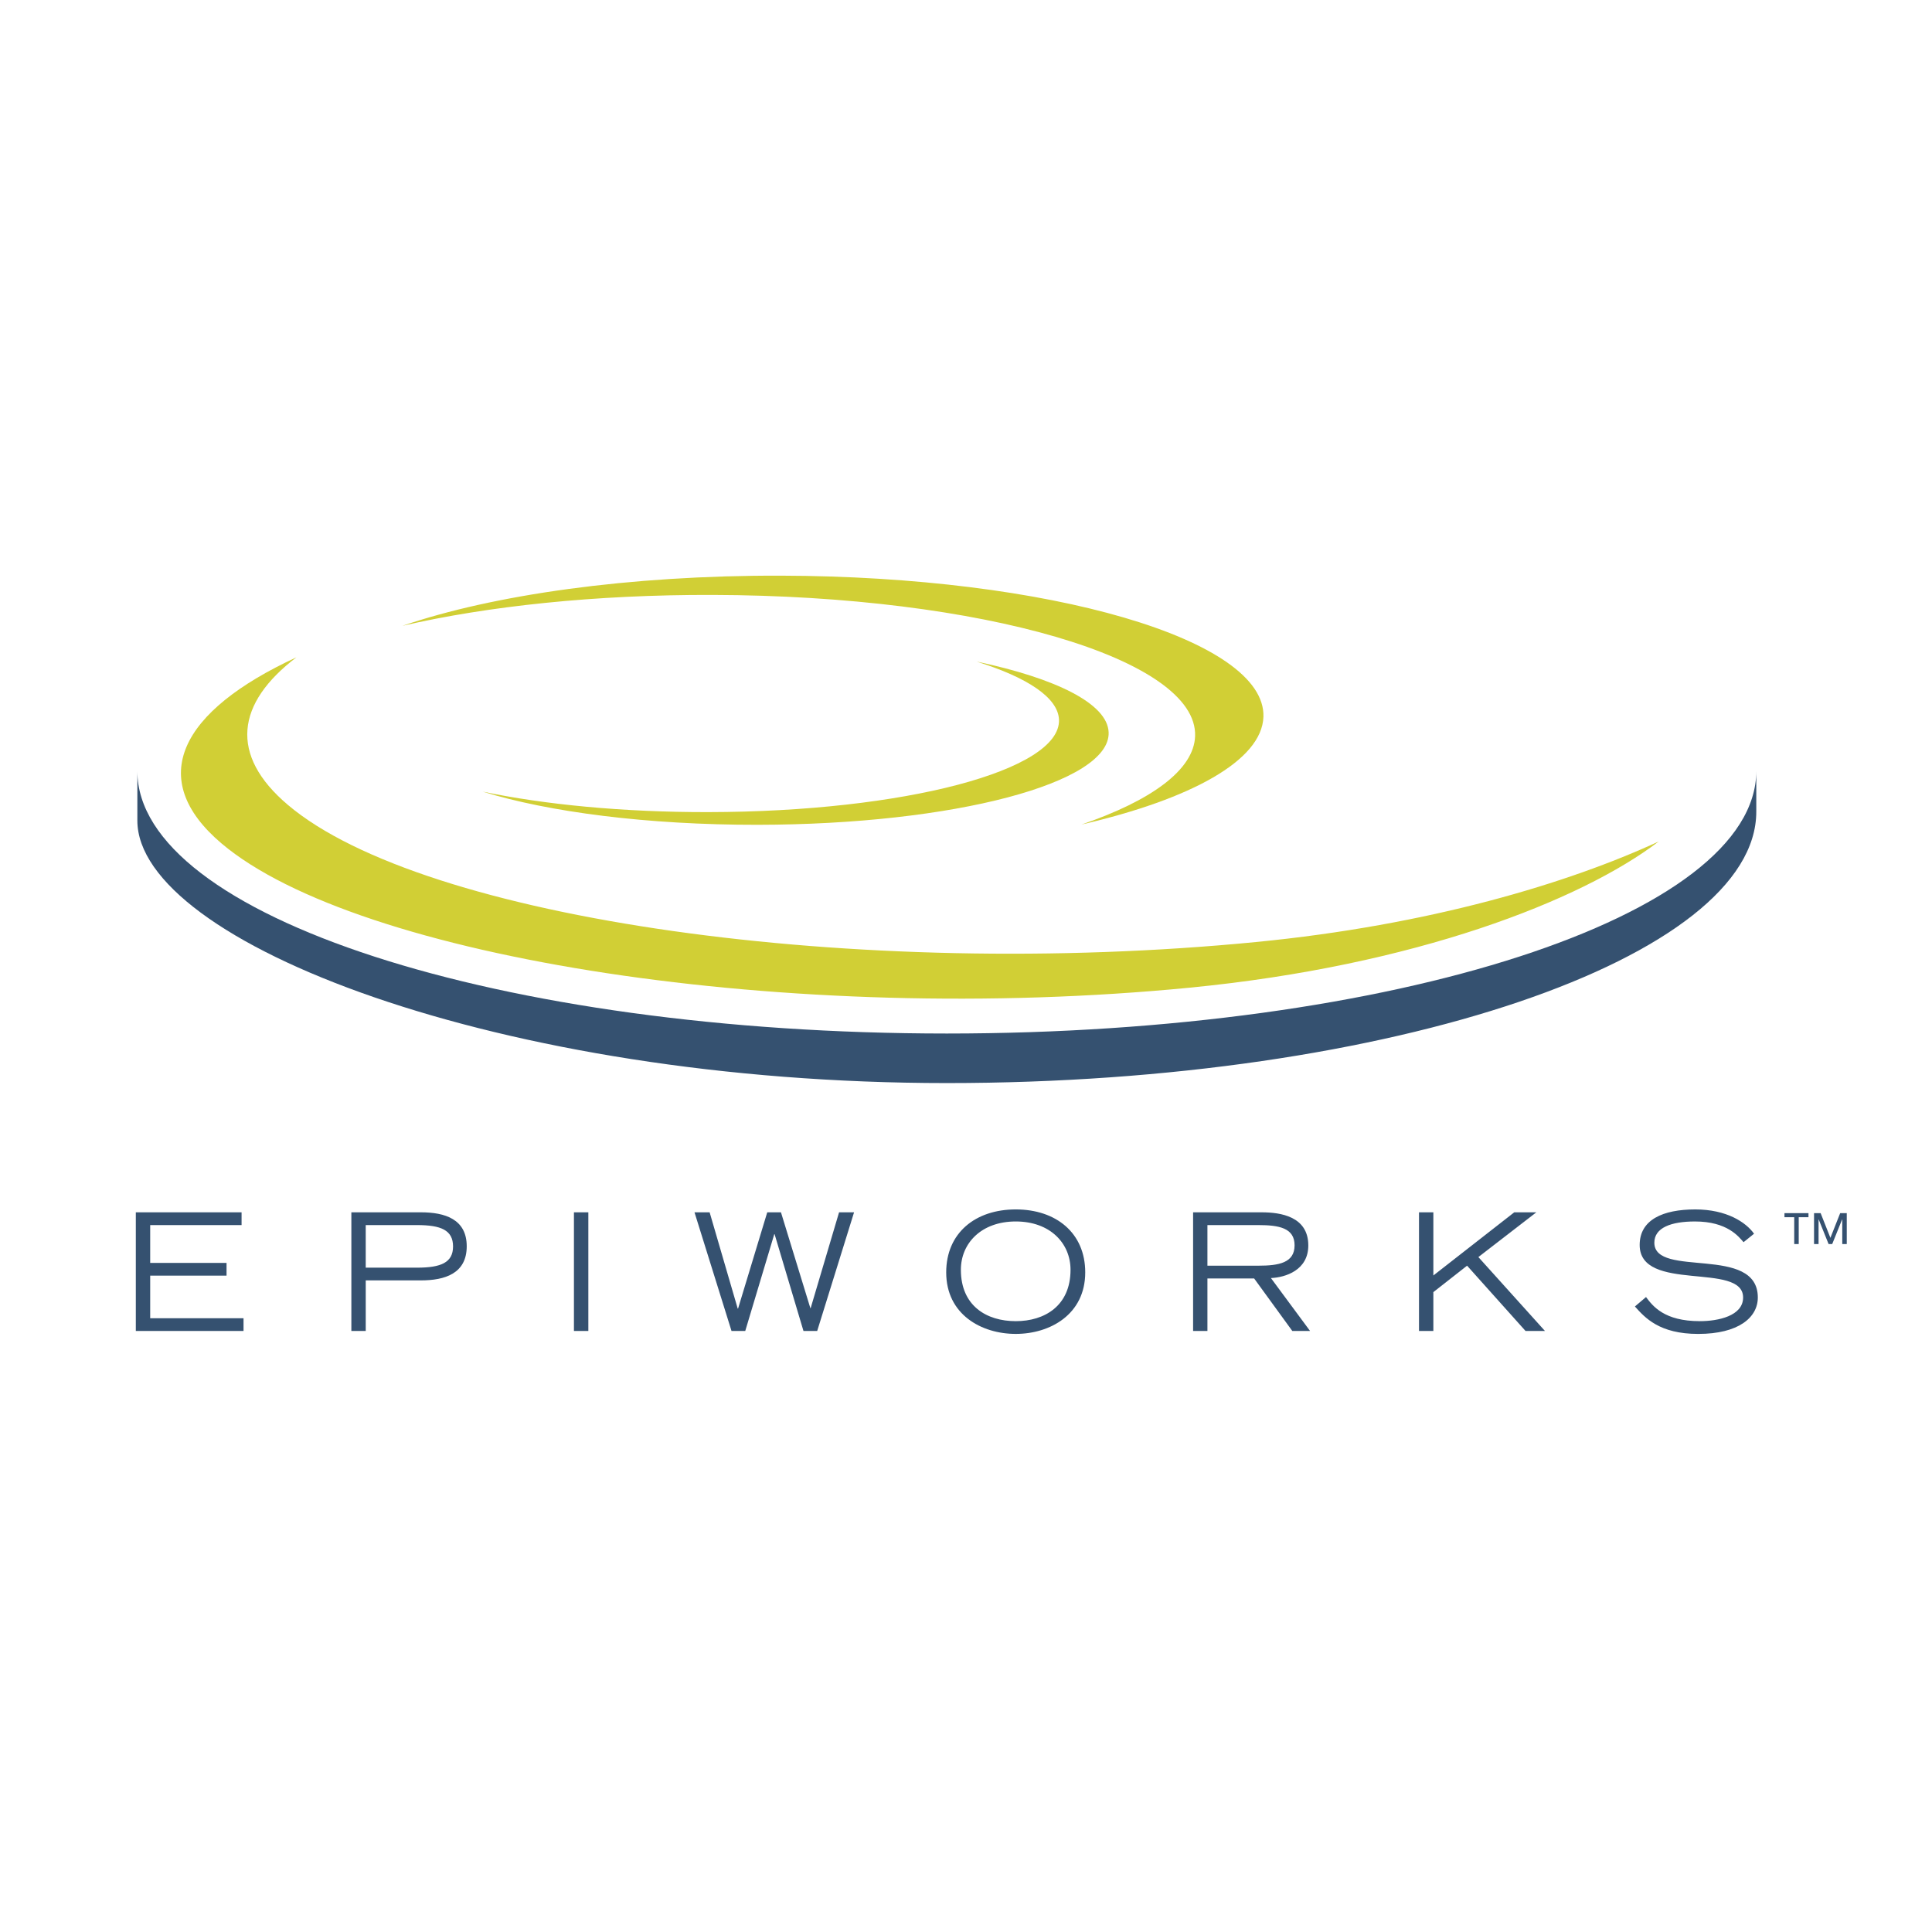 <svg xmlns="http://www.w3.org/2000/svg" width="2500" height="2500" viewBox="0 0 192.756 192.756"><g fill-rule="evenodd" clip-rule="evenodd"><path fill="#fff" d="M0 0h192.756v192.756H0V0z"/><path d="M125.295 93.988c-39.826 3.879-83.062-2.248-96.572-13.682-5.89-4.986-5.151-10.159.852-14.726-11.619 5.368-15.084 12.125-7.47 18.573 13.509 11.435 56.747 18.272 96.577 14.389 22.463-2.186 39.041-8.673 46.807-14.587-8.981 4.148-22.827 8.342-40.194 10.033z" fill="#d1cf35"/><path d="M71.09 59.356c26.848.07 48.408 6.377 48.146 14.085-.115 3.362-4.355 6.433-11.328 8.821 10.939-2.531 17.992-6.393 18.145-10.741.254-7.705-21.305-14.014-48.15-14.087-15.14-.041-28.726 1.911-37.746 5.002 8.454-1.955 19.231-3.115 30.933-3.08z" fill="#d1cf35"/><path d="M70.654 81.025c19.523-.031 35.189-4.16 35.002-9.222-.088-2.206-3.174-4.224-8.244-5.803 7.957 1.672 13.09 4.212 13.197 7.065.188 5.063-15.48 9.196-34.999 9.225-11.014.015-20.892-1.274-27.452-3.309 6.148 1.288 13.988 2.057 22.496 2.044z" fill="#d1cf35"/><path d="M175.225 80.985c0 14.467-36.156 27.073-80.76 27.073-44.603 0-80.761-14.073-80.761-26.191v-4.948c0 14.468 36.158 26.196 80.761 26.196 44.604 0 80.76-11.728 80.76-26.196v4.066zM13.551 120.953h10.551v1.274h-9.117v3.775h7.617v1.269h-7.617v4.252h9.312v1.27H13.551v-11.84zM36.488 122.227h5.13c2.375 0 3.583.502 3.583 2.133 0 1.607-1.208 2.115-3.583 2.115h-5.13v-4.248zm-1.434 10.566h1.435v-5.049h5.504c2.396 0 4.572-.684 4.572-3.402 0-2.707-2.176-3.389-4.572-3.389h-6.938v11.84h-.001zM57.262 120.953h1.437v11.84h-1.437v-11.84zM69.29 120.953h1.51l2.803 9.608h.032l2.913-9.608h1.369l2.932 9.559h.03l2.835-9.559h1.496l-3.68 11.84h-1.367l-2.882-9.66h-.031l-2.897 9.66h-1.369l-3.694-11.84zM95.867 126.686c0-2.641 2.035-4.82 5.475-4.82 3.432 0 5.465 2.18 5.465 4.82 0 3.6-2.588 5.127-5.465 5.127-2.914-.001-5.475-1.528-5.475-5.127zm-1.464.259c0 4.203 3.517 6.139 6.939 6.139 3.414 0 6.932-1.936 6.932-6.139 0-3.938-2.914-6.281-6.932-6.281-4.026 0-6.939 2.344-6.939 6.281zM120.465 122.227h5.08c2.07 0 3.615.289 3.615 2.016 0 1.742-1.545 2.035-3.615 2.035h-5.08v-4.051zm-1.43 10.566h1.43v-5.242h4.66l3.811 5.242h1.771l-3.906-5.281c1.438-.061 3.729-.775 3.729-3.252 0-2.9-2.766-3.307-4.658-3.307h-6.836v11.84h-.001zM141.574 120.953h1.432v6.303l8.072-6.303h2.203l-5.783 4.465 6.645 7.375h-1.938l-5.834-6.516-3.365 2.639v3.877h-1.432v-11.84zM164.223 129.406c.684.912 1.822 2.406 5.369 2.406 1.826 0 4.318-.52 4.318-2.361 0-3.598-10.32-.436-10.32-5.24 0-2.523 2.326-3.547 5.549-3.547 3.127 0 5.051 1.283 5.863 2.424l-1.047.846c-.484-.555-1.625-2.068-4.846-2.068-2.379 0-4.055.619-4.055 2.117 0 3.582 10.324.162 10.324 5.469 0 1.99-1.922 3.633-5.947 3.633-3.873 0-5.307-1.611-6.316-2.738l1.108-.941zM179.01 121.441h-.973v-.404h2.395v.404h-.973v2.68h-.449v-2.68zm1.976-.404h.66l.973 2.463.975-2.463h.658v3.084h-.449v-2.455h-.016l-.988 2.455h-.359l-.988-2.455h-.014v2.455h-.451v-3.084h-.001z" fill="#355170"/></g></svg>